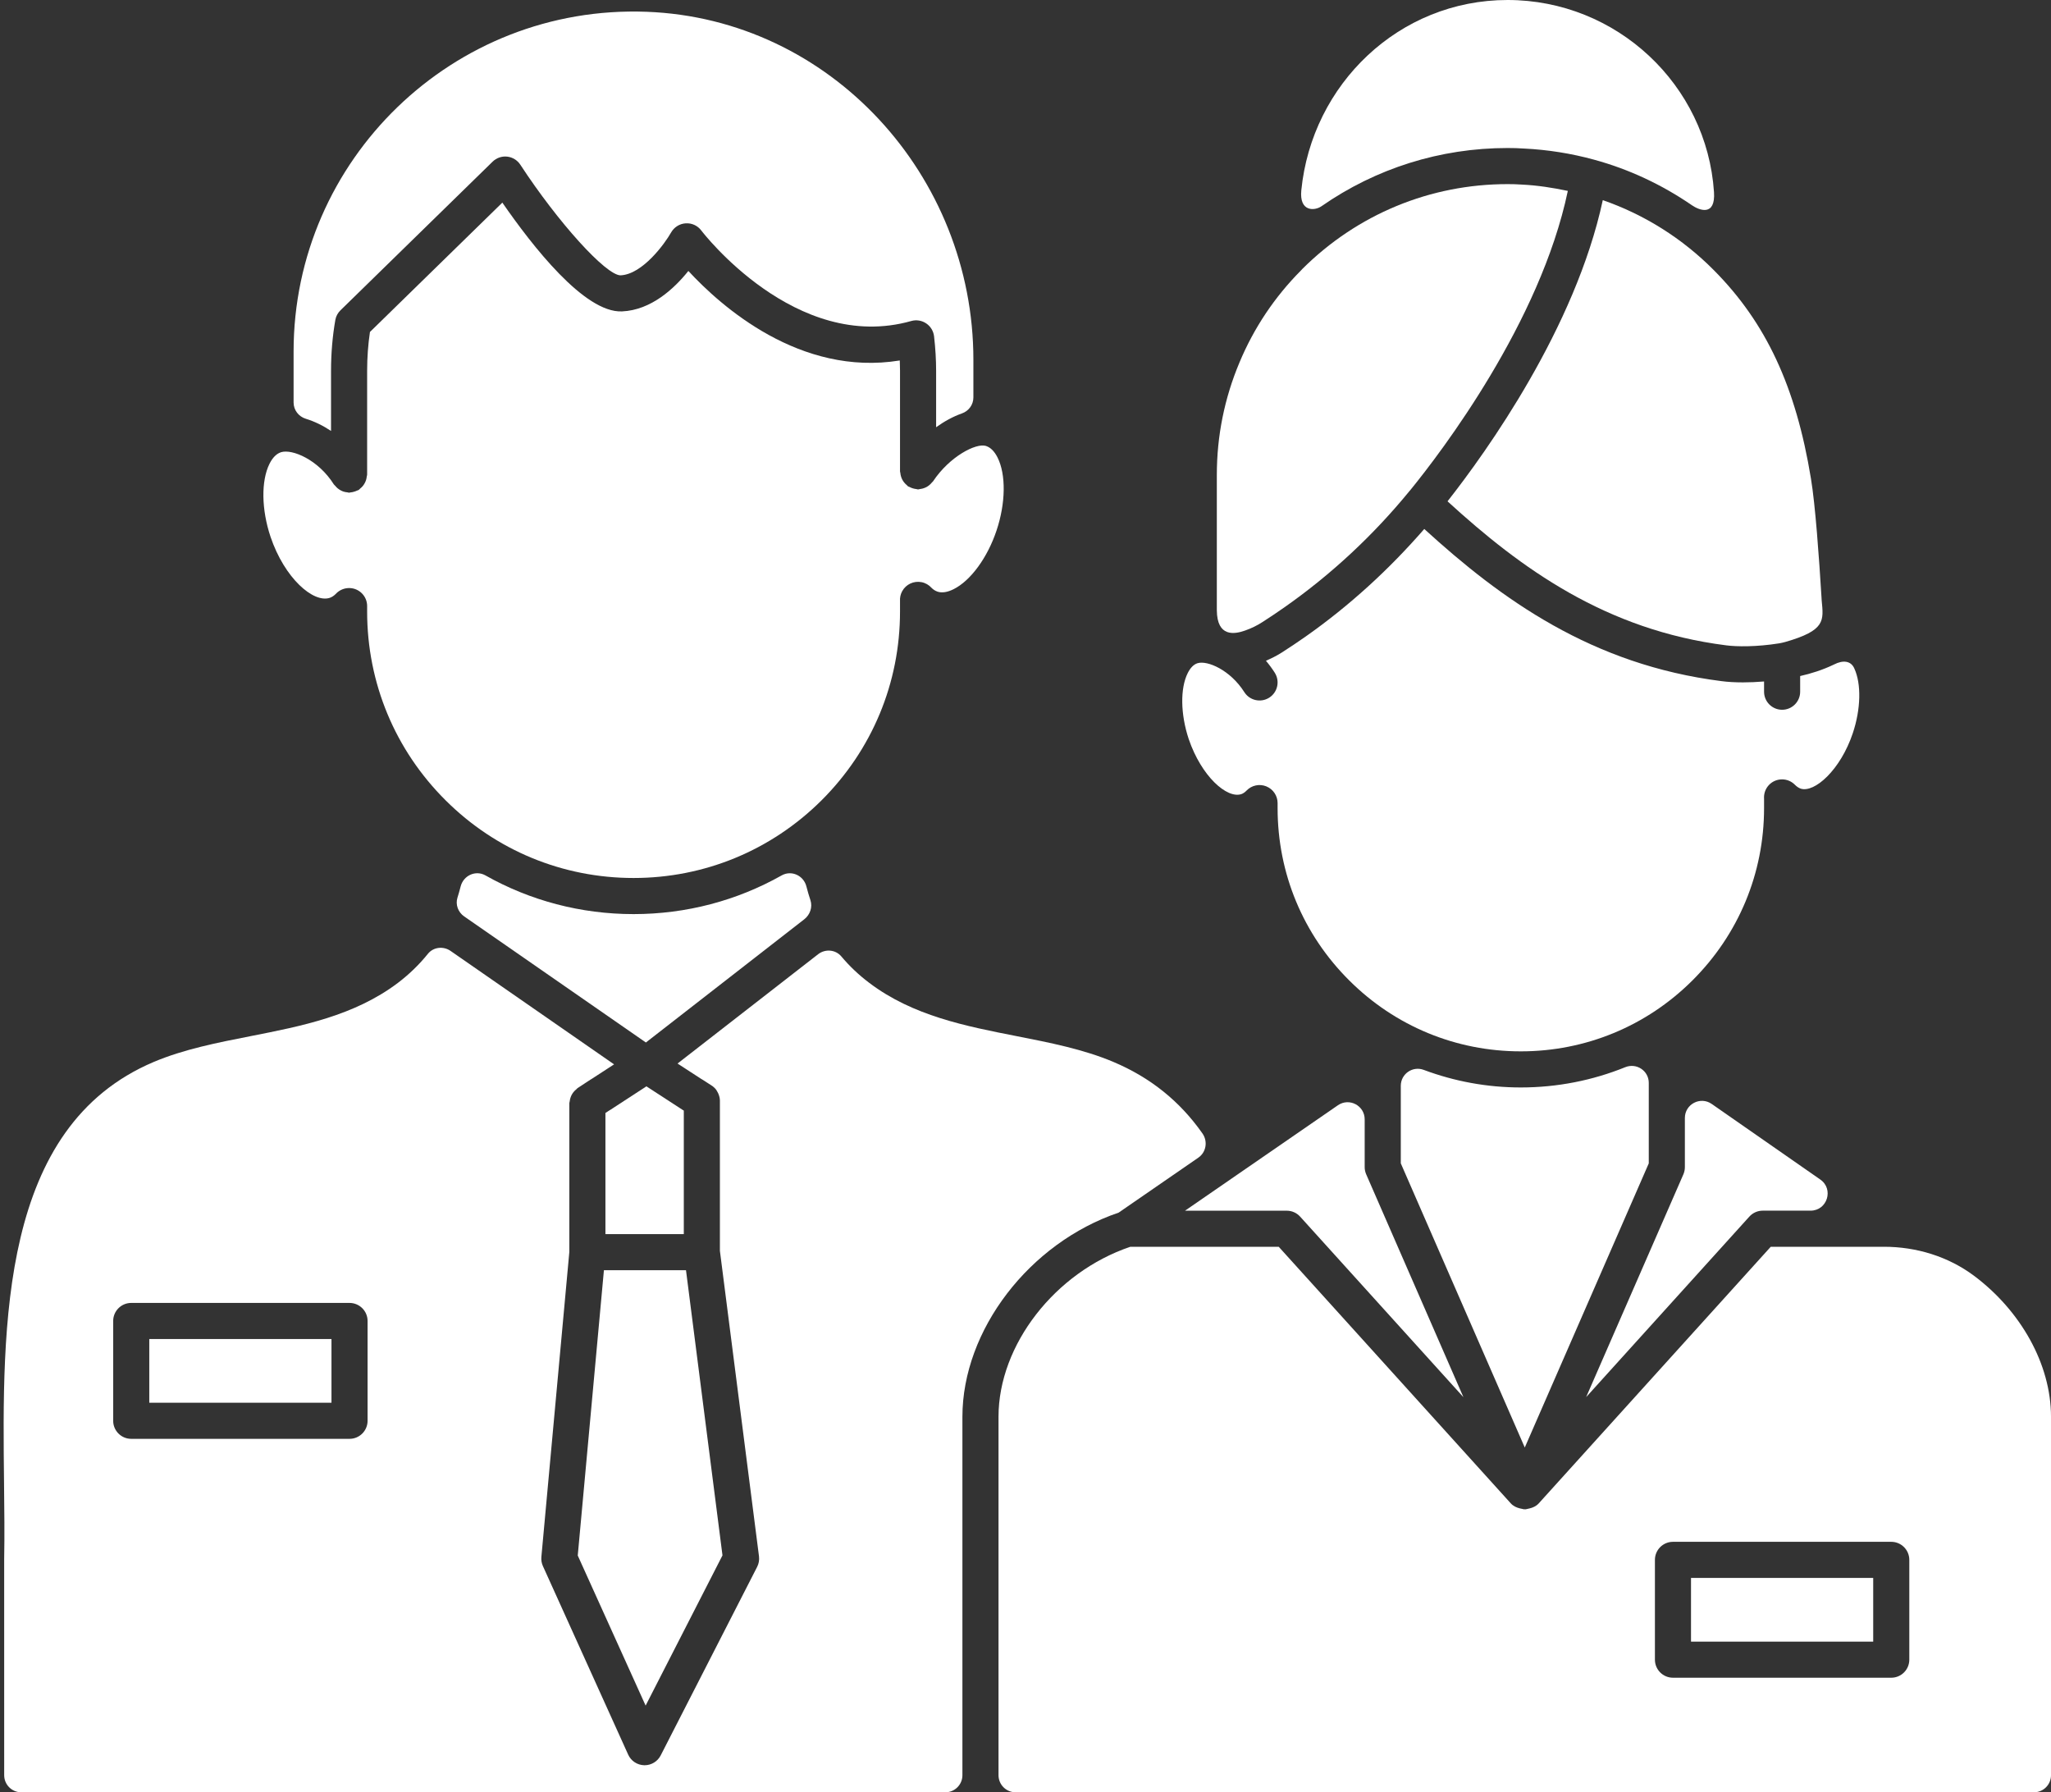 <?xml version="1.0" encoding="UTF-8" standalone="no"?><svg xmlns="http://www.w3.org/2000/svg" xmlns:xlink="http://www.w3.org/1999/xlink" fill="#ffffff" height="3000" preserveAspectRatio="xMidYMid meet" version="1" viewBox="-6.1 0.0 3433.5 3000.0" width="3433.5" zoomAndPan="magnify"><rect x="-6.1" y="0.0" width="3433.5" height="3000.0" fill="#333333" stroke="none"/><defs><clipPath id="a"><path d="M 1665 2086 L 3427.422 2086 L 3427.422 3000 L 1665 3000 Z M 1665 2086"/></clipPath></defs><g><g id="change1_1"><path d="M 2824.754 2747.801 L 3129.762 2747.801 L 3129.762 2641.18 L 2824.754 2641.18 L 2824.754 2747.801" fill="inherit"/></g><g clip-path="url(#a)" id="change1_16"><path d="M 3190.195 2778.008 C 3190.195 2794.699 3176.676 2808.23 3159.98 2808.23 L 2794.551 2808.23 C 2777.855 2808.23 2764.336 2794.699 2764.336 2778.008 L 2764.336 2610.961 C 2764.336 2594.281 2777.855 2580.742 2794.551 2580.742 L 3159.98 2580.742 C 3176.676 2580.742 3190.195 2594.281 3190.195 2610.961 Z M 3147.848 2086.879 L 2958.246 2086.879 L 2569.879 2516.379 C 2565.629 2521.059 2560.102 2523.531 2554.316 2524.898 C 2553.602 2525.129 2552.867 2525.199 2552.133 2525.359 C 2550.531 2525.621 2549.062 2526.34 2547.441 2526.34 C 2547.062 2526.34 2546.707 2526.199 2546.348 2526.191 C 2546.035 2526.191 2545.738 2526.309 2545.445 2526.309 C 2544.141 2526.309 2542.922 2525.68 2541.598 2525.508 C 2540.504 2525.289 2539.41 2525.172 2538.336 2524.828 C 2532.641 2523.43 2527.191 2520.969 2523.031 2516.359 L 2134.617 2086.949 L 1885.953 2086.949 C 1759.992 2129.609 1665.473 2251.121 1665.473 2371.492 L 1665.473 2971.398 C 1665.473 2987.199 1678.281 3000 1694.07 3000 L 3398.824 3000 C 3414.617 3000 3427.422 2987.199 3427.422 2971.398 L 3427.422 2371.559 C 3427.422 2282.93 3376.199 2193.68 3298.926 2135.73 C 3255.547 2103.191 3202.074 2086.879 3147.848 2086.879" fill="inherit"/></g><g id="change1_2"><path d="M 2754.047 1947.277 L 2754.047 1812.586 C 2754.047 1792.258 2733.535 1778.676 2714.695 1786.297 C 2659.836 1808.484 2600.699 1820.215 2539.773 1820.215 C 2483.34 1820.215 2428.598 1809.965 2377.301 1790.797 C 2358.664 1783.836 2338.914 1797.547 2338.914 1817.438 L 2338.914 1947.227 L 2546.465 2422.887 L 2754.047 1947.277" fill="inherit"/></g><g id="change1_3"><path d="M 2944.836 2026.438 L 3024.859 2026.438 C 3052.871 2026.438 3064.188 1990.367 3041.215 1974.367 L 2859.414 1847.816 C 2840.465 1834.617 2814.484 1848.188 2814.484 1871.285 L 2814.484 1953.574 C 2814.484 1957.738 2813.621 1961.867 2811.965 1965.688 L 2649.188 2338.551 L 2922.426 2036.387 C 2928.16 2030.059 2936.301 2026.438 2944.836 2026.438" fill="inherit"/></g><g id="change1_4"><path d="M 2677.066 335.023 C 2631.07 548.887 2482.363 756.164 2417.148 839.117 C 2539.68 951.223 2682.176 1054.723 2883.652 1080.191 C 2900.793 1082.492 2934.195 1082.961 2972.48 1076.824 C 2974.84 1076.449 2980.191 1075.215 2982.438 1074.578 C 3050.137 1055.152 3046.75 1038.93 3043.512 1005.117 C 3043.324 1003.004 3043.25 1000.832 3043.121 998.641 C 3039.211 934.27 3032.789 844.078 3025.492 800.793 C 3000.383 647.578 2950.344 540.168 2863.18 452.441 C 2810.562 399.301 2746.734 359.141 2677.066 335.023" fill="inherit"/></g><g id="change1_5"><path d="M 2517.715 247.75 C 2526.902 247.75 2536.324 247.969 2545.488 248.652 C 2584.602 250.547 2624.059 256.785 2661.992 267.148 C 2720.668 283.07 2776.176 309.094 2826.312 343.582 C 2838.789 352.16 2865.973 362.652 2863.23 321.5 C 2851.324 142.031 2700.387 0 2517.699 0 C 2336.004 0 2190.055 140.871 2172.367 318.609 C 2168.762 354.902 2194.711 353.172 2206.16 345.203 C 2297.059 281.91 2404.73 247.75 2517.715 247.75" fill="inherit"/></g><g id="change1_6"><path d="M 2077.914 1055.535 C 2089.59 1051.457 2098.59 1046.816 2107.773 1040.938 C 2120.273 1032.879 2132.676 1024.605 2144.914 1015.984 C 2222.926 961.156 2293.113 895.762 2353.652 821.695 C 2353.734 821.613 2353.734 821.512 2353.82 821.43 C 2353.867 821.379 2353.934 821.363 2353.984 821.316 C 2354.363 820.836 2354.793 820.406 2355.172 819.945 C 2406.73 756.613 2572.434 539.449 2618.543 319.531 C 2593.355 314.23 2567.793 310.234 2541.781 308.961 C 2533.312 308.352 2525.418 308.184 2517.723 308.184 C 2387.969 308.184 2265.98 358.652 2173.914 450.371 C 2173.316 451.098 2172.707 451.793 2172.031 452.453 C 2127.789 496.91 2093.109 548.73 2068.965 606.465 C 2043.73 666.363 2030.949 729.727 2030.949 794.941 L 2030.949 1011.625 C 2030.949 1011.625 2030.934 1019.023 2030.949 1021.484 C 2031.344 1066.863 2060.625 1061.598 2077.914 1055.535" fill="inherit"/></g><g id="change1_7"><path d="M 2072.062 1329.188 C 2074.883 1328.227 2077.898 1326.195 2080.762 1323.238 C 2089.289 1314.375 2102.359 1311.625 2113.789 1316.246 C 2125.199 1320.867 2132.68 1331.957 2132.68 1344.254 L 2132.68 1352.688 C 2132.68 1461.738 2175.266 1564.156 2252.652 1641.125 C 2329.395 1717.656 2431.34 1759.789 2539.77 1759.789 C 2648.129 1759.789 2750.09 1717.727 2826.871 1641.336 C 2904.371 1564.227 2947.055 1461.715 2947.055 1352.688 L 2947.055 1337.309 C 2946.98 1336.469 2946.961 1335.629 2946.961 1334.777 C 2946.961 1318.086 2960.371 1304.559 2977.066 1304.559 L 2977.277 1304.559 C 2985.789 1304.559 2993.418 1308.137 2998.914 1313.809 C 3001.832 1316.688 3004.926 1318.777 3008.32 1320.027 C 3031.406 1327.535 3074.988 1288.879 3095.613 1227.199 C 3109.121 1186.887 3110.055 1144.758 3098.168 1118.938 C 3097.883 1118.309 3097.598 1117.676 3097.273 1117.078 C 3091.566 1106.527 3079.527 1104.375 3064.266 1112.188 C 3063.824 1112.406 3063.367 1112.605 3062.93 1112.816 C 3044.992 1121.367 3025.703 1127.496 3007.48 1131.574 L 3007.48 1157.809 C 3007.48 1174.496 2993.953 1188.027 2977.277 1188.027 C 2960.582 1188.027 2947.055 1174.496 2947.055 1157.809 L 2947.055 1140.676 C 2934.922 1141.668 2922.957 1142.195 2911.68 1142.195 C 2898.555 1142.195 2886.344 1141.516 2875.867 1140.117 C 2659.078 1112.727 2507.715 1003.629 2378.219 885.41 C 2319.32 953.145 2252.977 1013.895 2179.672 1065.43 C 2166.793 1074.492 2153.703 1083.195 2140.445 1091.762 C 2131.039 1097.797 2122.012 1102.098 2113.16 1106.035 C 2118.5 1112.316 2123.461 1119.004 2127.965 1126.094 C 2136.895 1140.188 2132.715 1158.855 2118.637 1167.797 C 2104.574 1176.719 2085.875 1172.555 2076.945 1158.469 C 2053.457 1121.457 2015.203 1105.105 1998.773 1110.066 C 1998.621 1110.105 1998.469 1110.164 1998.297 1110.207 L 1998.297 1110.215 C 1992.059 1112.285 1986.641 1117.816 1982.23 1126.617 C 1969.41 1152.207 1970.078 1195.574 1983.91 1237.105 C 2005.148 1299.477 2047.961 1337.309 2072.062 1329.188" fill="inherit"/></g><g id="change1_8"><path d="M 1977.676 2026.508 L 2148.035 2026.508 C 2156.566 2026.508 2164.707 2030.121 2170.434 2036.461 L 2443.762 2338.648 L 2280.973 1965.578 C 2279.324 1961.789 2278.453 1957.68 2278.453 1953.539 L 2278.453 1873.578 C 2278.453 1850.531 2252.609 1836.949 2233.629 1850.027 L 1977.676 2026.508" fill="inherit"/></g><g id="change1_9"><path d="M 548.07 620.633 C 548.07 591.59 550.5 562.934 555.293 535.43 C 556.363 529.316 559.43 523.738 563.879 519.387 L 818.559 270.59 C 825.008 264.273 834 261.172 842.953 262.164 C 851.93 263.156 860.016 268.113 864.957 275.676 C 928.242 372.426 1008.199 460.676 1032.684 460.859 C 1069.684 459.281 1107.152 407.25 1117.34 389.148 C 1122.363 380.266 1131.531 374.48 1141.711 373.82 C 1152.07 373.141 1161.754 377.641 1167.883 385.773 C 1169.434 387.863 1325.871 591.996 1519.352 537.324 C 1527.863 534.879 1537.031 536.348 1544.391 541.305 C 1551.75 546.227 1556.574 554.141 1557.59 562.949 C 1559.863 582.852 1561.023 602.258 1561.023 620.633 L 1561.023 715.125 C 1574.863 705.176 1589.512 697.172 1604.23 691.992 C 1615.703 687.973 1623.414 677.344 1623.414 665.172 L 1623.414 602.164 C 1623.414 294.035 1384.242 31.305 1076.34 19.719 C 752.621 7.547 485.387 267.359 485.387 588.414 L 485.387 673.691 C 485.387 686.395 493.812 697.262 505.961 700.988 C 520.203 705.34 534.484 712.262 548.07 721.332 L 548.07 620.633" fill="inherit"/></g><g id="change1_10"><path d="M 546.035 1000.645 C 549.512 999.438 552.945 997.215 555.965 994.133 C 562.527 986.98 572.301 983.16 582.469 984.566 C 597.395 986.637 608.508 999.355 608.508 1014.422 L 608.508 1023.562 C 608.508 1143.074 655.176 1255.352 739.938 1339.684 C 824.113 1423.48 935.852 1469.609 1054.551 1469.609 C 1173.062 1469.609 1284.73 1423.527 1368.973 1339.863 C 1453.832 1255.418 1500.59 1143.074 1500.59 1023.562 L 1500.59 1006.113 C 1500.211 1000.434 1501.41 994.637 1504.301 989.43 C 1510.672 977.906 1523.77 971.914 1536.652 974.43 C 1543.23 975.734 1548.969 979.129 1553.223 983.832 C 1556.191 986.836 1559.57 989.004 1563.281 990.277 C 1570.684 992.809 1579.902 991.406 1590.332 986.164 C 1618.859 971.914 1647.078 933.34 1662.195 887.895 C 1677.508 842.25 1678.176 794.387 1663.91 765.887 C 1658.734 755.57 1652.285 749.055 1644.711 746.543 C 1644.5 746.477 1644.305 746.395 1644.094 746.328 C 1627.762 741.434 1583.68 763.895 1555.879 805.684 C 1555.422 806.371 1554.691 806.73 1554.18 807.383 C 1552.691 809.277 1551.062 810.891 1549.172 812.379 C 1547.883 813.391 1546.621 814.27 1545.211 815.055 C 1543.312 816.098 1541.383 816.867 1539.262 817.504 C 1537.492 818.027 1535.762 818.387 1533.922 818.582 C 1532.84 818.695 1531.91 819.219 1530.801 819.219 C 1529.762 819.219 1528.891 818.727 1527.883 818.613 C 1525.98 818.434 1524.191 818.043 1522.332 817.504 C 1520.242 816.883 1518.32 816.133 1516.461 815.086 C 1515.66 814.664 1514.773 814.598 1514 814.09 C 1513.191 813.555 1512.773 812.703 1512.031 812.102 C 1510.402 810.793 1509 809.375 1507.684 807.758 C 1506.422 806.207 1505.34 804.656 1504.434 802.926 C 1503.59 801.359 1502.961 799.758 1502.41 798.027 C 1501.723 795.875 1501.289 793.77 1501.102 791.531 C 1501.023 790.648 1500.59 789.883 1500.59 788.984 L 1500.59 620.633 C 1500.59 615 1500.461 609.238 1500.211 603.363 C 1333.23 630.59 1200.762 512.535 1146.262 453.523 C 1122.961 482.629 1084.141 519.164 1035.102 521.234 C 972.242 523.961 884.914 411.457 834.852 339.156 L 613.227 555.648 C 610.102 576.707 608.508 598.531 608.508 620.633 L 608.508 794.469 C 608.508 795.645 607.969 796.641 607.84 797.785 C 607.613 799.824 607.273 801.734 606.648 803.676 C 606.051 805.504 605.305 807.152 604.383 808.82 C 603.438 810.566 602.391 812.148 601.098 813.699 C 599.836 815.184 598.473 816.426 596.957 817.648 C 596.02 818.418 595.434 819.445 594.391 820.098 C 593.621 820.59 592.738 820.621 591.941 821.031 C 590.34 821.863 588.684 822.402 586.926 822.938 C 584.707 823.609 582.562 824.133 580.293 824.277 C 579.598 824.328 579 824.688 578.289 824.688 C 577.328 824.688 576.52 824.23 575.578 824.133 C 573.207 823.918 570.977 823.512 568.727 822.762 C 567.156 822.223 565.738 821.566 564.297 820.801 C 562.363 819.789 560.617 818.629 558.922 817.176 C 557.535 816 556.375 814.711 555.223 813.309 C 554.441 812.359 553.383 811.742 552.707 810.68 C 526.668 769.414 483.25 751.277 464.566 756.859 C 464.43 756.906 464.273 756.957 464.121 757.008 L 464.137 757.023 C 456.637 759.504 450.227 765.969 445.09 776.234 C 430.816 804.805 431.488 852.781 446.793 898.504 C 470.293 968.047 518.582 1009.801 546.035 1000.645" fill="inherit"/></g><g id="change1_11"><path d="M 1343.871 1483.762 C 1339.191 1465.41 1318.891 1456.031 1302.398 1465.32 C 1227.488 1507.539 1142.699 1530.051 1054.551 1530.051 C 966.301 1530.051 881.48 1507.531 806.594 1465.301 C 790.031 1455.969 769.703 1465.422 765.023 1483.852 C 763.406 1490.219 761.641 1496.43 759.723 1502.5 C 756.035 1514.191 760.809 1526.891 770.883 1533.879 L 1075.16 1744.969 L 1340.328 1538.699 C 1350.02 1531.16 1354.449 1518.328 1350.578 1506.68 C 1348.121 1499.262 1345.879 1491.629 1343.871 1483.762" fill="inherit"/></g><g id="change1_12"><path d="M 961.098 2603.699 L 1074.711 2854.891 L 1203.379 2603.441 L 1142.289 2126.078 L 1004.898 2126.078 L 961.098 2603.699" fill="inherit"/></g><g id="change1_13"><path d="M 1076.02 1818.359 L 1015.559 1857.738 C 1014.859 1858.199 1014.148 1858.621 1013.422 1859.012 L 1007.43 1862.949 L 1007.43 2065.641 L 1138.621 2065.641 L 1138.621 1858.922 C 1137.949 1858.551 1137.281 1858.172 1136.641 1857.738 L 1076.02 1818.359" fill="inherit"/></g><g id="change1_14"><path d="M 609.246 2378.16 C 609.246 2394.84 595.715 2408.371 579.027 2408.371 L 213.594 2408.371 C 196.906 2408.371 183.375 2394.84 183.375 2378.16 L 183.375 2211.094 C 183.375 2194.402 196.906 2180.871 213.594 2180.871 L 579.027 2180.871 C 595.715 2180.871 609.246 2194.402 609.246 2211.094 Z M 1866.551 2029.742 L 1999.973 1937.742 C 2013.27 1928.582 2016.113 1910.352 2006.836 1897.133 C 1968.965 1843.191 1919.871 1803.734 1857.805 1777.484 C 1807.699 1756.281 1750.805 1745.125 1695.812 1734.336 C 1610.332 1717.566 1521.957 1700.238 1449.266 1645.281 C 1431.477 1631.852 1415.941 1617.117 1402.375 1600.93 C 1392.676 1589.363 1375.422 1587.93 1363.5 1597.203 L 1128.148 1780.184 L 1167.605 1805.812 C 1168.297 1806.172 1168.945 1806.555 1169.598 1806.973 L 1184.129 1816.293 C 1186.238 1817.531 1188.156 1819.055 1189.898 1820.754 C 1190.027 1820.883 1190.176 1820.992 1190.316 1821.125 C 1192.676 1823.512 1194.465 1826.383 1195.926 1829.453 C 1196.305 1830.242 1196.629 1831.012 1196.938 1831.844 C 1198.176 1835.133 1199.059 1838.582 1199.059 1842.301 L 1199.059 1842.312 C 1199.059 1842.324 1199.059 1842.324 1199.059 1842.332 L 1199.059 2093.691 L 1264.5 2605.039 C 1265.266 2611.09 1264.203 2617.23 1261.418 2622.66 L 1099.926 2938.27 C 1094.758 2948.371 1084.355 2954.711 1073.035 2954.711 C 1072.797 2954.711 1072.547 2954.711 1072.309 2954.699 C 1060.699 2954.422 1050.285 2947.52 1045.508 2936.949 L 902.742 2621.312 C 900.59 2616.551 899.711 2611.32 900.188 2606.121 L 946.992 2095.672 L 946.992 1846.602 C 946.992 1845.461 947.52 1844.492 947.645 1843.383 C 947.852 1841.512 948.191 1839.754 948.738 1837.953 C 949.363 1835.902 950.125 1834.043 951.148 1832.203 C 951.973 1830.703 952.902 1829.355 953.988 1827.992 C 955.414 1826.215 956.965 1824.691 958.75 1823.281 C 959.473 1822.703 959.891 1821.883 960.68 1821.375 L 982.293 1807.172 C 983.074 1806.652 983.871 1806.172 984.684 1805.742 L 1021.918 1781.555 L 748.137 1591.641 C 736.129 1583.316 719.434 1585.098 710.27 1596.477 C 695.797 1614.461 679.012 1630.773 659.938 1645.246 C 587.074 1700.227 498.734 1717.566 413.316 1734.336 C 358.328 1745.125 301.48 1756.281 251.352 1777.484 C -6.074 1886.293 -2.332 2216.973 0.668 2482.66 C 1.172 2527.461 1.66 2569.75 0.891 2609.383 L 0.906 2971.398 C 0.906 2987.199 13.711 3000 29.504 3000 L 1576.441 3000 C 1592.223 3000 1605.039 2987.199 1605.039 2971.398 L 1605.039 2371.492 C 1605.039 2226.34 1717.148 2080.41 1866.551 2029.742" fill="inherit"/></g><g id="change1_15"><path d="M 243.809 2347.941 L 548.812 2347.941 L 548.812 2241.309 L 243.809 2241.309 L 243.809 2347.941" fill="inherit"/></g></g></svg>